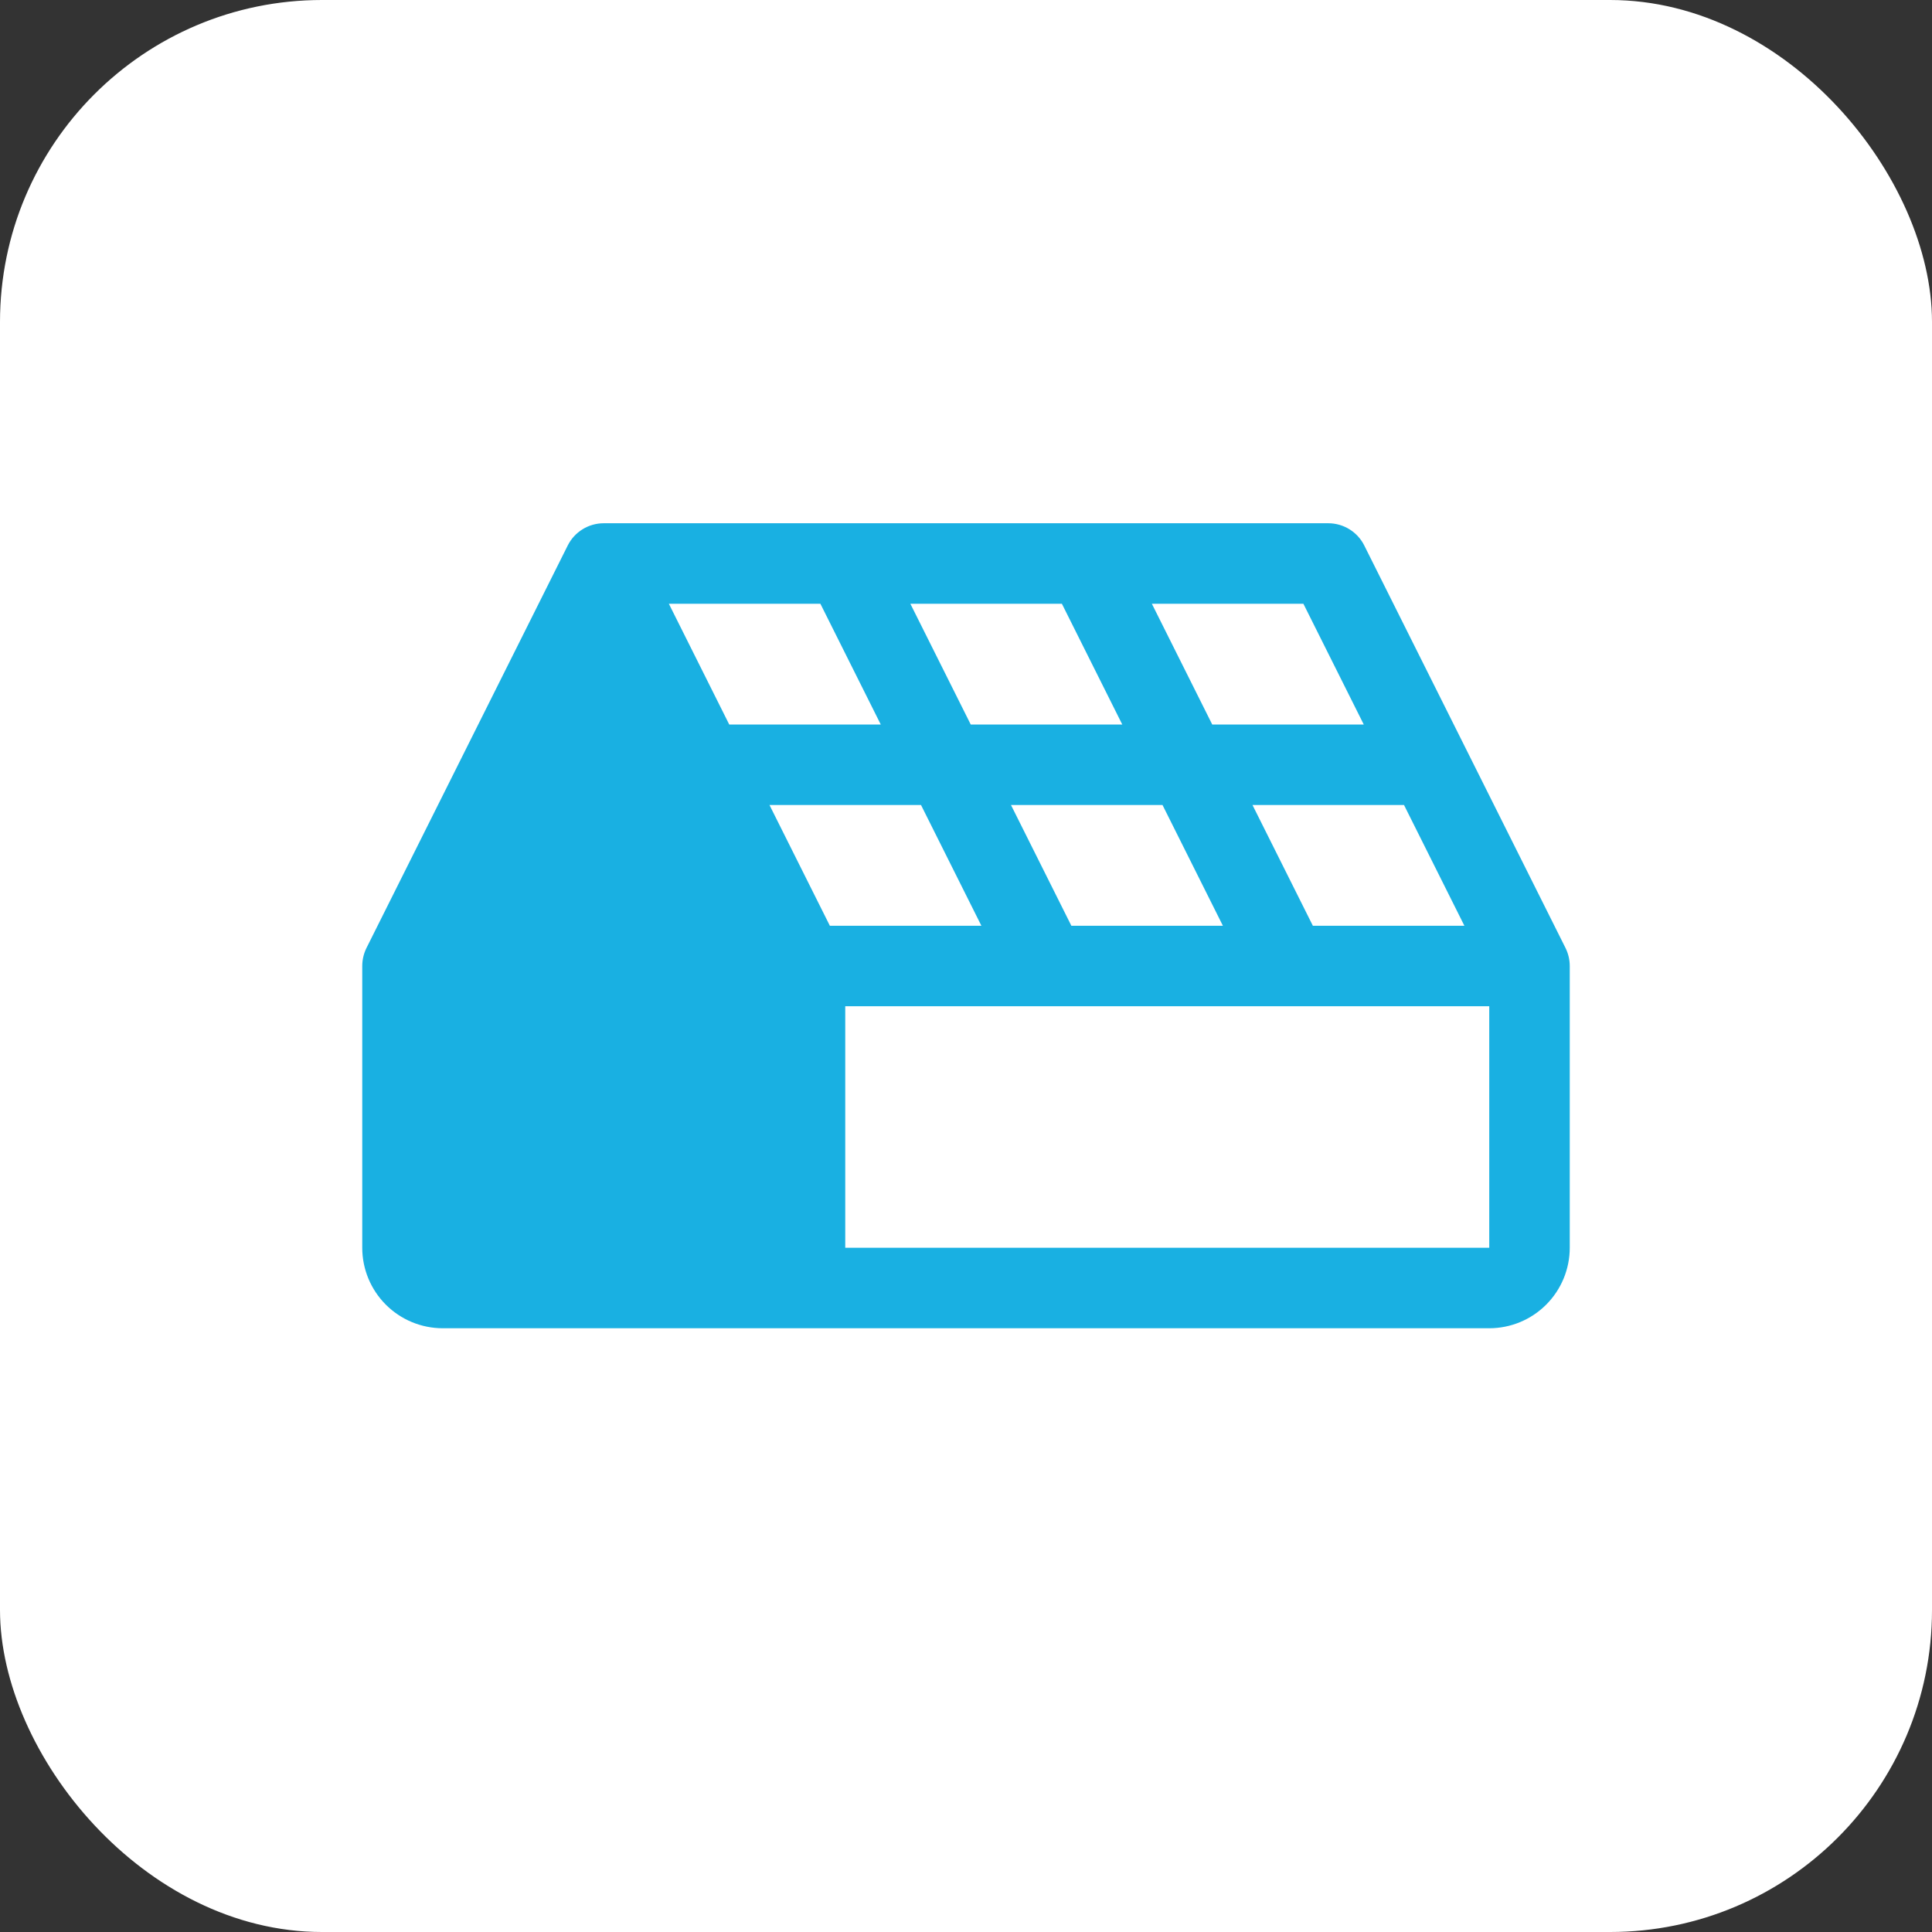 <svg width="120" height="120" viewBox="0 0 120 120" fill="none" xmlns="http://www.w3.org/2000/svg">
<rect x="0" y="0" width="120" height="120" fill="#333333" stroke="none"/>
<rect width="120" height="120" rx="20" fill="white"/>
<path d="M97.237 58.881L84.737 33.881C84.53 33.466 84.21 33.117 83.815 32.873C83.42 32.629 82.964 32.5 82.5 32.5H37.5C37.036 32.5 36.58 32.629 36.185 32.873C35.79 33.117 35.47 33.466 35.263 33.881L22.762 58.881C22.59 59.229 22.501 59.612 22.5 60V77.5C22.5 78.826 23.027 80.098 23.965 81.035C24.902 81.973 26.174 82.5 27.5 82.5H92.5C93.826 82.5 95.098 81.973 96.035 81.035C96.973 80.098 97.5 78.826 97.5 77.5V60C97.499 59.612 97.41 59.229 97.237 58.881ZM50.956 37.5L54.706 45H45.294L41.544 37.5H50.956ZM65.956 37.5L69.706 45H60.294L56.544 37.5H65.956ZM51.544 57.5L47.794 50H57.206L60.956 57.5H51.544ZM66.544 57.5L62.794 50H72.206L75.956 57.5H66.544ZM81.544 57.5L77.794 50H87.206L90.956 57.5H81.544ZM84.706 45H75.294L71.544 37.5H80.956L84.706 45ZM52.5 77.5V62.5H92.5V77.5H52.5Z" fill="#19B0E2"/>
</svg>
